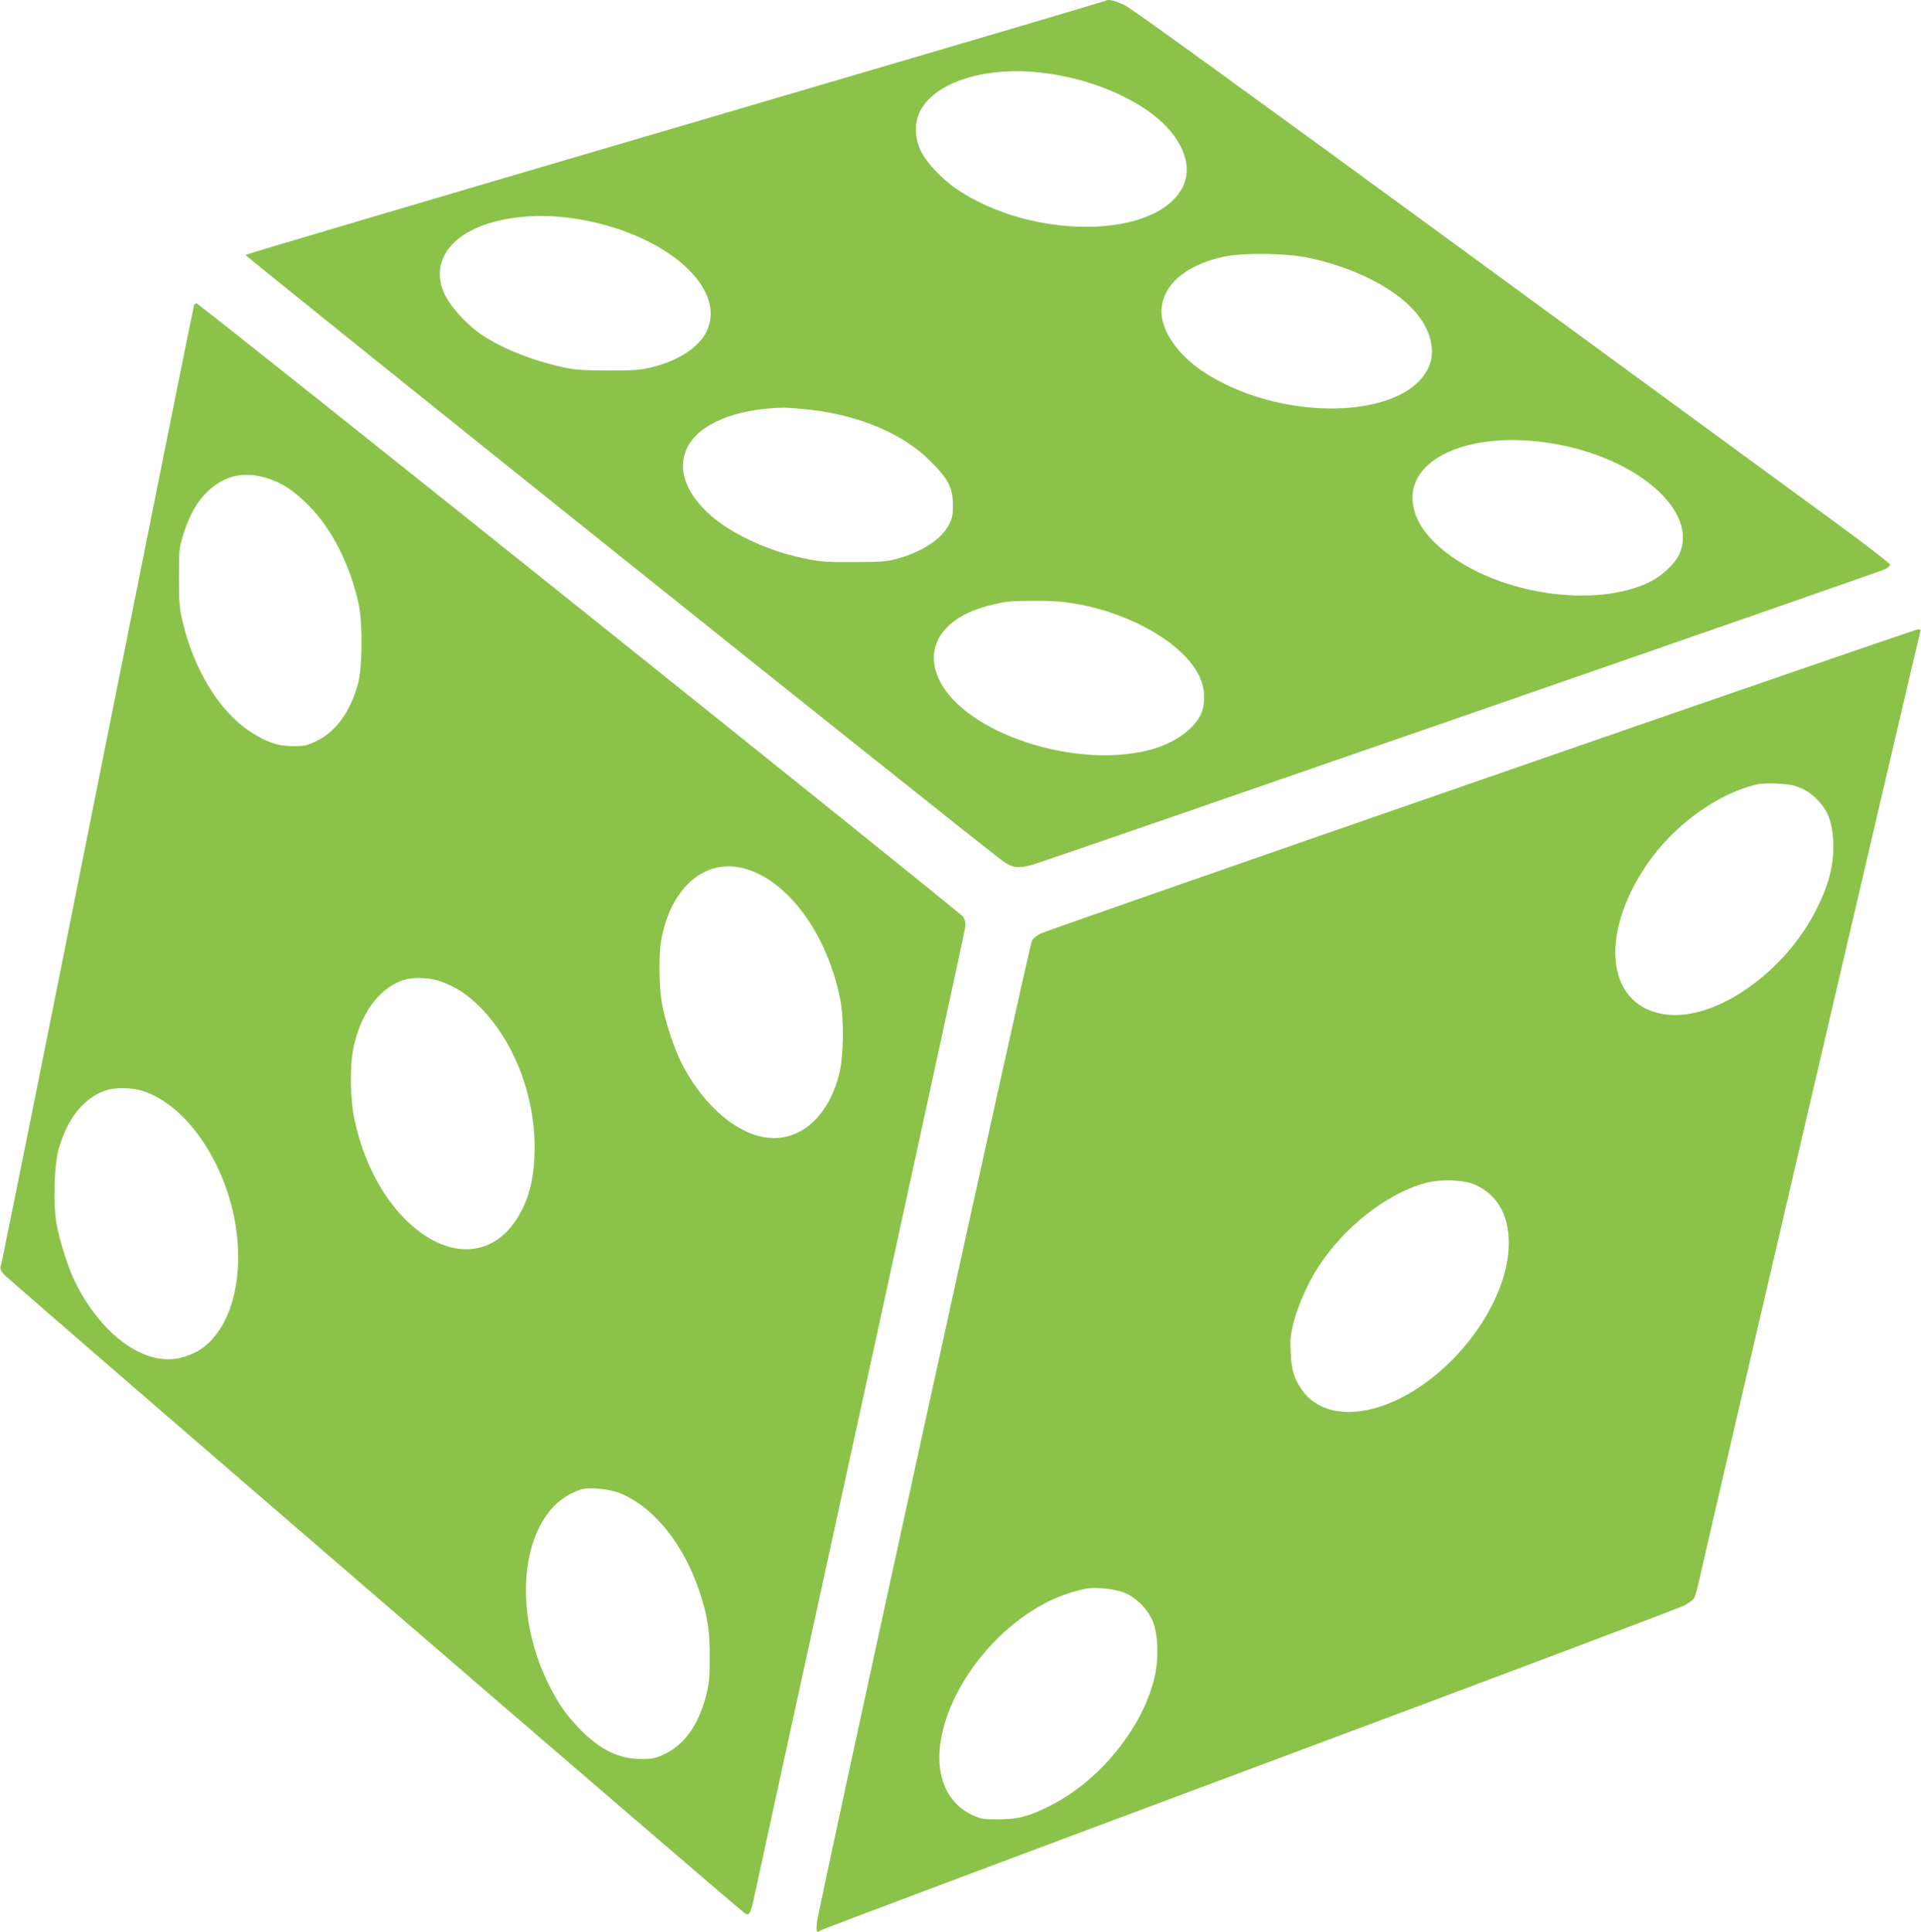 <?xml version="1.0" standalone="no"?>
<!DOCTYPE svg PUBLIC "-//W3C//DTD SVG 20010904//EN"
 "http://www.w3.org/TR/2001/REC-SVG-20010904/DTD/svg10.dtd">
<svg version="1.0" xmlns="http://www.w3.org/2000/svg"
 width="1273pt" height="1280pt" viewBox="0 0 1273 1280"
 preserveAspectRatio="xMidYMid meet">
<g transform="translate(0,1280) scale(0.1,-0.1)"
fill="#8bc34a" stroke="none">
<path d="M7328 12795 c-3 -3 -1284 -381 -2848 -840 -1564 -459 -2848 -839
-2853 -844 -7 -7 4861 -3903 5021 -4018 58 -42 101 -48 187 -25 85 23 5606
1936 5655 1960 19 9 35 23 35 31 0 8 -164 134 -365 281 -201 147 -1326 970
-2500 1829 -1386 1013 -2160 1574 -2206 1596 -65 32 -113 43 -126 30z m-440
-475 c280 -30 555 -131 747 -275 193 -146 274 -334 205 -479 -169 -352 -1005
-360 -1507 -14 -94 65 -193 170 -229 244 -42 85 -46 182 -11 258 90 195 419
306 795 266z m-3143 -960 c619 -71 1089 -453 935 -761 -51 -101 -184 -188
-355 -231 -80 -20 -114 -23 -295 -23 -173 1 -221 4 -305 23 -206 45 -417 131
-550 226 -92 66 -192 178 -228 255 -98 209 31 400 323 480 141 39 310 49 475
31z m4930 -269 c296 -63 558 -195 697 -350 109 -121 145 -265 95 -375 -162
-353 -994 -366 -1502 -23 -160 108 -267 264 -268 389 -1 173 155 312 413 367
131 28 416 24 565 -8z m-3305 -1006 c332 -39 615 -160 795 -340 119 -118 149
-177 150 -290 0 -66 -4 -89 -25 -129 -49 -97 -179 -183 -345 -228 -70 -19
-106 -22 -290 -22 -208 -1 -232 2 -394 40 -199 48 -419 154 -546 264 -171 148
-230 313 -161 453 77 158 316 258 636 266 30 0 111 -6 180 -14z m4910 -222
c568 -92 980 -451 847 -738 -30 -64 -119 -145 -200 -184 -338 -161 -913 -92
-1281 153 -188 126 -286 266 -286 409 1 280 414 442 920 360z m-3154 -1063
c371 -64 716 -264 820 -477 40 -80 45 -179 14 -251 -45 -104 -183 -201 -346
-242 -516 -132 -1268 133 -1403 496 -81 214 61 396 364 467 102 24 105 24 277
26 116 1 186 -4 274 -19z"/>
<path d="M1287 10783 c-3 -4 -289 -1430 -637 -3168 -347 -1738 -636 -3174
-642 -3192 -10 -28 -8 -35 18 -67 31 -37 4879 -4217 4912 -4235 29 -15 36 -1
62 119 12 58 330 1516 707 3240 376 1724 687 3153 689 3175 4 29 0 49 -14 71
-19 30 -5051 4056 -5077 4062 -7 2 -15 -1 -18 -5z m478 -1150 c106 -33 172
-76 278 -180 154 -153 276 -391 334 -656 27 -124 25 -423 -5 -529 -52 -187
-148 -319 -279 -380 -60 -29 -78 -32 -153 -32 -101 1 -169 24 -275 92 -213
136 -390 428 -462 764 -14 64 -18 126 -17 268 0 173 2 191 28 275 37 122 88
215 153 280 113 113 245 145 398 98z m3196 -2596 c279 -95 522 -438 606 -854
27 -133 24 -379 -5 -496 -76 -306 -285 -473 -523 -417 -193 45 -395 233 -524
489 -51 102 -111 288 -130 401 -17 109 -20 319 -4 406 64 366 308 564 580 471z
m-2037 -741 c96 -35 169 -82 252 -164 228 -226 368 -584 367 -937 -1 -208 -40
-356 -128 -486 -167 -246 -454 -249 -710 -7 -171 162 -297 403 -356 681 -29
137 -32 355 -6 477 48 222 161 380 315 441 70 27 184 25 266 -5z m-1971 -727
c270 -91 516 -433 598 -831 80 -394 -19 -761 -241 -891 -25 -14 -75 -34 -110
-43 -235 -60 -522 142 -699 495 -47 92 -107 281 -127 395 -23 138 -15 390 16
496 57 197 158 326 299 381 66 26 184 25 264 -2z m3154 -2662 c228 -93 426
-340 532 -663 50 -154 65 -252 64 -429 0 -139 -4 -173 -26 -257 -50 -190 -143
-319 -274 -381 -60 -28 -78 -32 -153 -32 -149 0 -276 62 -411 202 -89 92 -139
164 -201 288 -198 395 -204 863 -14 1129 58 81 133 136 226 167 49 17 191 3
257 -24z"/>
<path d="M9809 7631 c-1582 -548 -2893 -1006 -2914 -1017 -22 -11 -47 -31 -56
-45 -18 -26 -1417 -6410 -1426 -6511 -6 -56 1 -70 23 -49 5 5 1282 485 2839
1066 1557 581 2855 1070 2886 1087 31 16 61 39 67 51 6 12 23 74 37 137 54
248 1453 6246 1460 6263 6 13 2 17 -16 17 -13 -1 -1318 -450 -2900 -999z
m2081 -37 c70 -21 117 -52 168 -109 58 -66 84 -139 90 -254 7 -153 -24 -283
-111 -456 -213 -426 -681 -748 -1012 -695 -394 63 -431 562 -77 1040 175 235
454 429 697 483 50 11 195 6 245 -9z m-2110 -2646 c155 -73 230 -221 217 -428
-24 -359 -332 -786 -708 -980 -280 -144 -542 -124 -663 53 -52 77 -68 129 -73
247 -4 90 -1 119 21 205 27 103 95 257 159 356 171 266 455 490 712 560 105
28 260 23 335 -13z m-2335 -2699 c81 -30 163 -112 195 -194 35 -89 39 -245 11
-368 -76 -329 -359 -681 -681 -846 -145 -75 -223 -96 -355 -96 -100 0 -116 3
-172 29 -161 74 -240 246 -213 464 45 357 342 757 701 942 83 43 180 77 269
94 56 11 186 -2 245 -25z"/>
</g>
</svg>
